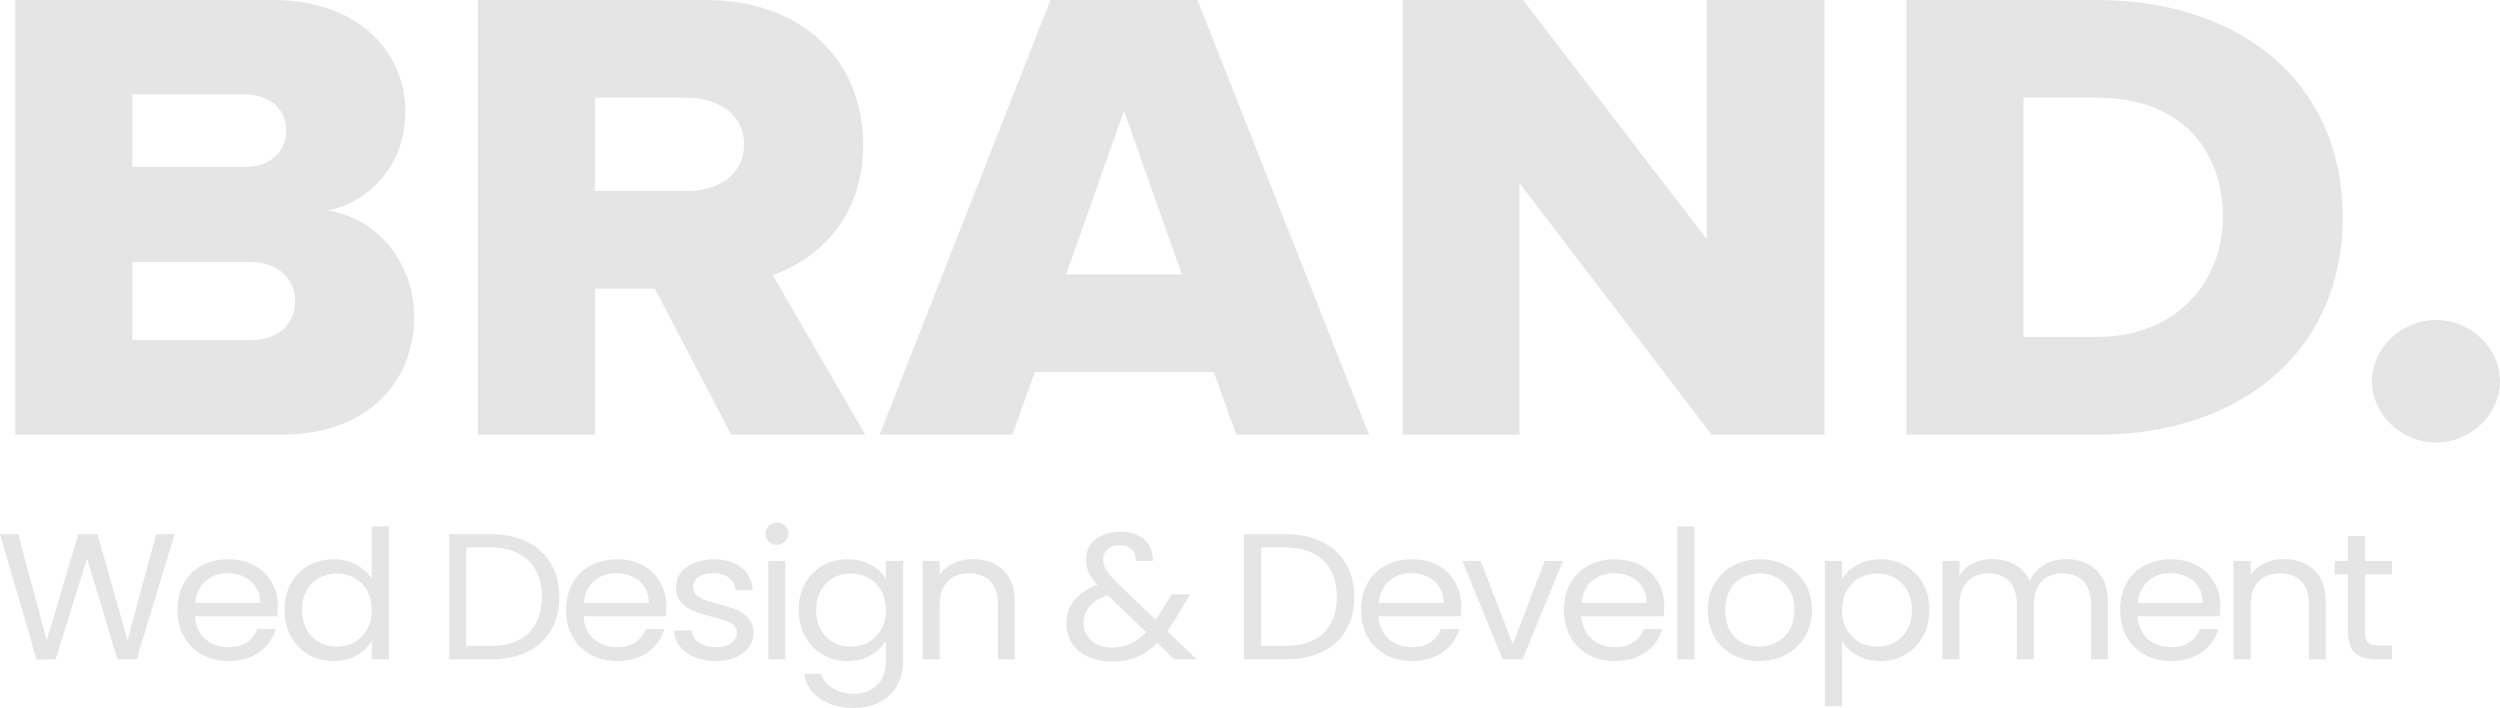 <svg xmlns="http://www.w3.org/2000/svg" width="113" height="32" viewBox="0 0 113 32" fill="none"><path d="M7.893 24.142L6.179 29.806H5.313L3.938 25.247L2.512 29.806L1.655 29.814L0 24.142H0.823L2.113 28.945L3.539 24.142H4.405L5.763 28.928L7.061 24.142H7.893Z" fill="#E5E5E5"></path><path d="M12.557 27.409C12.557 27.549 12.549 27.698 12.532 27.856H8.815C8.843 28.294 8.998 28.639 9.281 28.888C9.57 29.131 9.918 29.253 10.325 29.253C10.659 29.253 10.936 29.18 11.157 29.034C11.383 28.882 11.542 28.682 11.632 28.433H12.464C12.339 28.861 12.091 29.21 11.717 29.481C11.344 29.746 10.88 29.879 10.325 29.879C9.884 29.879 9.488 29.784 9.137 29.595C8.792 29.405 8.52 29.137 8.322 28.79C8.124 28.438 8.025 28.032 8.025 27.571C8.025 27.111 8.121 26.707 8.314 26.36C8.506 26.014 8.775 25.748 9.12 25.564C9.471 25.374 9.873 25.28 10.325 25.28C10.767 25.28 11.157 25.372 11.496 25.556C11.836 25.74 12.096 25.995 12.277 26.32C12.464 26.639 12.557 27.002 12.557 27.409ZM11.76 27.254C11.76 26.973 11.694 26.732 11.564 26.531C11.434 26.325 11.256 26.171 11.03 26.068C10.809 25.959 10.563 25.905 10.291 25.905C9.901 25.905 9.567 26.024 9.29 26.263C9.018 26.501 8.863 26.832 8.823 27.254H11.76Z" fill="#E5E5E5"></path><path d="M12.864 27.563C12.864 27.108 12.96 26.71 13.152 26.369C13.345 26.022 13.608 25.754 13.942 25.564C14.281 25.374 14.66 25.28 15.079 25.28C15.441 25.28 15.778 25.361 16.089 25.523C16.4 25.68 16.638 25.889 16.802 26.149V23.793H17.583V29.806H16.802V28.969C16.649 29.234 16.423 29.454 16.123 29.627C15.823 29.795 15.472 29.879 15.07 29.879C14.658 29.879 14.281 29.782 13.942 29.587C13.608 29.392 13.345 29.118 13.152 28.766C12.96 28.414 12.864 28.013 12.864 27.563ZM16.802 27.571C16.802 27.235 16.731 26.943 16.59 26.694C16.448 26.444 16.256 26.255 16.013 26.125C15.775 25.989 15.512 25.922 15.223 25.922C14.935 25.922 14.672 25.987 14.434 26.117C14.196 26.247 14.007 26.436 13.865 26.686C13.724 26.935 13.653 27.227 13.653 27.563C13.653 27.904 13.724 28.202 13.865 28.457C14.007 28.706 14.196 28.898 14.434 29.034C14.672 29.164 14.935 29.229 15.223 29.229C15.512 29.229 15.775 29.164 16.013 29.034C16.256 28.898 16.448 28.706 16.59 28.457C16.731 28.202 16.802 27.907 16.802 27.571Z" fill="#E5E5E5"></path><path d="M22.143 24.142C22.788 24.142 23.346 24.258 23.816 24.491C24.291 24.719 24.653 25.047 24.902 25.475C25.156 25.903 25.284 26.407 25.284 26.986C25.284 27.566 25.156 28.07 24.902 28.498C24.653 28.92 24.291 29.245 23.816 29.473C23.346 29.695 22.788 29.806 22.143 29.806H20.302V24.142H22.143ZM22.143 29.197C22.907 29.197 23.49 29.004 23.892 28.619C24.294 28.229 24.494 27.685 24.494 26.986C24.494 26.282 24.291 25.732 23.883 25.337C23.482 24.941 22.902 24.743 22.143 24.743H21.074V29.197H22.143Z" fill="#E5E5E5"></path><path d="M30.122 27.409C30.122 27.549 30.113 27.698 30.096 27.856H26.379C26.407 28.294 26.563 28.639 26.846 28.888C27.134 29.131 27.482 29.253 27.89 29.253C28.223 29.253 28.501 29.18 28.721 29.034C28.948 28.882 29.106 28.682 29.197 28.433H30.028C29.904 28.861 29.655 29.21 29.281 29.481C28.908 29.746 28.444 29.879 27.89 29.879C27.448 29.879 27.052 29.784 26.701 29.595C26.356 29.405 26.085 29.137 25.887 28.79C25.689 28.438 25.59 28.032 25.59 27.571C25.59 27.111 25.686 26.707 25.878 26.36C26.07 26.014 26.339 25.748 26.684 25.564C27.035 25.374 27.437 25.28 27.89 25.28C28.331 25.28 28.721 25.372 29.061 25.556C29.4 25.74 29.66 25.995 29.841 26.32C30.028 26.639 30.122 27.002 30.122 27.409ZM29.324 27.254C29.324 26.973 29.259 26.732 29.129 26.531C28.998 26.325 28.82 26.171 28.594 26.068C28.373 25.959 28.127 25.905 27.856 25.905C27.465 25.905 27.131 26.024 26.854 26.263C26.582 26.501 26.427 26.832 26.387 27.254H29.324Z" fill="#E5E5E5"></path><path d="M32.363 29.879C32.007 29.879 31.687 29.822 31.404 29.708C31.121 29.589 30.898 29.427 30.734 29.221C30.57 29.01 30.479 28.768 30.462 28.498H31.26C31.282 28.72 31.39 28.901 31.582 29.042C31.78 29.183 32.038 29.253 32.355 29.253C32.649 29.253 32.881 29.191 33.051 29.066C33.22 28.942 33.305 28.785 33.305 28.595C33.305 28.4 33.215 28.256 33.034 28.164C32.853 28.067 32.572 27.972 32.194 27.88C31.848 27.793 31.565 27.707 31.345 27.62C31.13 27.528 30.943 27.395 30.785 27.222C30.632 27.043 30.555 26.81 30.555 26.523C30.555 26.295 30.626 26.087 30.768 25.897C30.909 25.708 31.11 25.559 31.37 25.45C31.631 25.337 31.927 25.28 32.261 25.28C32.776 25.28 33.192 25.404 33.509 25.653C33.826 25.903 33.996 26.244 34.018 26.677H33.246C33.229 26.444 33.13 26.258 32.949 26.117C32.773 25.976 32.536 25.905 32.236 25.905C31.959 25.905 31.738 25.962 31.574 26.076C31.41 26.19 31.328 26.339 31.328 26.523C31.328 26.669 31.376 26.791 31.472 26.889C31.574 26.981 31.698 27.057 31.846 27.116C31.998 27.17 32.208 27.233 32.474 27.303C32.807 27.39 33.079 27.476 33.288 27.563C33.498 27.644 33.676 27.769 33.823 27.937C33.976 28.105 34.055 28.324 34.061 28.595C34.061 28.839 33.99 29.058 33.848 29.253C33.707 29.448 33.506 29.603 33.246 29.716C32.991 29.825 32.697 29.879 32.363 29.879Z" fill="#E5E5E5"></path><path d="M35.125 24.63C34.978 24.63 34.854 24.581 34.752 24.483C34.65 24.386 34.599 24.267 34.599 24.126C34.599 23.985 34.65 23.866 34.752 23.768C34.854 23.671 34.978 23.622 35.125 23.622C35.267 23.622 35.386 23.671 35.482 23.768C35.584 23.866 35.635 23.985 35.635 24.126C35.635 24.267 35.584 24.386 35.482 24.483C35.386 24.581 35.267 24.63 35.125 24.63ZM35.499 25.353V29.806H34.727V25.353H35.499Z" fill="#E5E5E5"></path><path d="M38.309 25.28C38.711 25.28 39.061 25.364 39.361 25.532C39.667 25.7 39.893 25.911 40.04 26.165V25.353H40.821V29.903C40.821 30.31 40.73 30.67 40.549 30.984C40.368 31.304 40.108 31.553 39.769 31.732C39.435 31.911 39.044 32 38.597 32C37.986 32 37.477 31.862 37.07 31.586C36.662 31.309 36.422 30.933 36.348 30.456H37.112C37.197 30.727 37.373 30.944 37.638 31.106C37.904 31.274 38.224 31.358 38.597 31.358C39.022 31.358 39.367 31.231 39.633 30.976C39.904 30.721 40.04 30.364 40.04 29.903V28.969C39.888 29.229 39.661 29.446 39.361 29.619C39.061 29.792 38.711 29.879 38.309 29.879C37.896 29.879 37.52 29.782 37.18 29.587C36.846 29.392 36.583 29.118 36.391 28.766C36.198 28.414 36.102 28.013 36.102 27.563C36.102 27.108 36.198 26.71 36.391 26.369C36.583 26.022 36.846 25.754 37.18 25.564C37.52 25.374 37.896 25.28 38.309 25.28ZM40.04 27.571C40.04 27.235 39.969 26.943 39.828 26.694C39.687 26.444 39.494 26.255 39.251 26.125C39.013 25.989 38.75 25.922 38.462 25.922C38.173 25.922 37.91 25.987 37.672 26.117C37.435 26.247 37.245 26.436 37.104 26.686C36.962 26.935 36.892 27.227 36.892 27.563C36.892 27.904 36.962 28.202 37.104 28.457C37.245 28.706 37.435 28.898 37.672 29.034C37.91 29.164 38.173 29.229 38.462 29.229C38.75 29.229 39.013 29.164 39.251 29.034C39.494 28.898 39.687 28.706 39.828 28.457C39.969 28.202 40.04 27.907 40.04 27.571Z" fill="#E5E5E5"></path><path d="M43.968 25.271C44.534 25.271 44.992 25.437 45.343 25.767C45.694 26.092 45.869 26.564 45.869 27.181V29.806H45.105V27.287C45.105 26.843 44.989 26.504 44.757 26.271C44.525 26.033 44.208 25.913 43.807 25.913C43.399 25.913 43.074 26.035 42.831 26.279C42.593 26.523 42.474 26.878 42.474 27.344V29.806H41.702V25.353H42.474V25.987C42.627 25.759 42.833 25.583 43.094 25.458C43.36 25.334 43.651 25.271 43.968 25.271Z" fill="#E5E5E5"></path><path d="M53.085 29.806L52.313 29.058C52.024 29.345 51.716 29.559 51.388 29.7C51.059 29.836 50.689 29.903 50.276 29.903C49.868 29.903 49.506 29.833 49.19 29.692C48.878 29.551 48.635 29.351 48.46 29.091C48.29 28.831 48.205 28.527 48.205 28.181C48.205 27.785 48.321 27.439 48.553 27.14C48.791 26.837 49.139 26.599 49.597 26.425C49.416 26.22 49.286 26.03 49.206 25.857C49.127 25.683 49.088 25.494 49.088 25.288C49.088 25.049 49.15 24.835 49.274 24.646C49.405 24.451 49.588 24.299 49.826 24.191C50.064 24.082 50.338 24.028 50.649 24.028C50.955 24.028 51.221 24.085 51.447 24.199C51.673 24.313 51.843 24.472 51.956 24.678C52.069 24.879 52.12 25.104 52.109 25.353H51.337C51.342 25.131 51.277 24.957 51.142 24.833C51.006 24.703 50.83 24.638 50.615 24.638C50.389 24.638 50.205 24.7 50.064 24.825C49.928 24.944 49.86 25.098 49.86 25.288C49.86 25.45 49.905 25.607 49.996 25.759C50.092 25.911 50.25 26.098 50.471 26.32L52.236 28.018L52.389 27.791L52.966 26.864H53.798L53.102 28.018C53.006 28.181 52.893 28.351 52.763 28.53L54.095 29.806H53.085ZM50.276 29.27C50.581 29.27 50.856 29.213 51.099 29.099C51.348 28.985 51.583 28.809 51.804 28.571L50.064 26.897C49.34 27.162 48.977 27.582 48.977 28.156C48.977 28.476 49.096 28.741 49.334 28.953C49.577 29.164 49.891 29.27 50.276 29.27Z" fill="#E5E5E5"></path><path d="M58.074 24.142C58.719 24.142 59.277 24.258 59.746 24.491C60.222 24.719 60.584 25.047 60.833 25.475C61.087 25.903 61.215 26.407 61.215 26.986C61.215 27.566 61.087 28.07 60.833 28.498C60.584 28.92 60.222 29.245 59.746 29.473C59.277 29.695 58.719 29.806 58.074 29.806H56.233V24.142H58.074ZM58.074 29.197C58.838 29.197 59.421 29.004 59.823 28.619C60.224 28.229 60.425 27.685 60.425 26.986C60.425 26.282 60.222 25.732 59.814 25.337C59.413 24.941 58.833 24.743 58.074 24.743H57.005V29.197H58.074Z" fill="#E5E5E5"></path><path d="M66.052 27.409C66.052 27.549 66.044 27.698 66.027 27.856H62.31C62.338 28.294 62.493 28.639 62.776 28.888C63.065 29.131 63.413 29.253 63.82 29.253C64.154 29.253 64.431 29.18 64.652 29.034C64.878 28.882 65.037 28.682 65.127 28.433H65.959C65.835 28.861 65.586 29.21 65.212 29.481C64.839 29.746 64.375 29.879 63.82 29.879C63.379 29.879 62.983 29.784 62.632 29.595C62.287 29.405 62.015 29.137 61.817 28.79C61.619 28.438 61.52 28.032 61.52 27.571C61.52 27.111 61.617 26.707 61.809 26.36C62.001 26.014 62.27 25.748 62.615 25.564C62.966 25.374 63.368 25.28 63.82 25.28C64.262 25.28 64.652 25.372 64.992 25.556C65.331 25.74 65.591 25.995 65.772 26.32C65.959 26.639 66.052 27.002 66.052 27.409ZM65.255 27.254C65.255 26.973 65.19 26.732 65.059 26.531C64.929 26.325 64.751 26.171 64.525 26.068C64.304 25.959 64.058 25.905 63.786 25.905C63.396 25.905 63.062 26.024 62.785 26.263C62.513 26.501 62.358 26.832 62.318 27.254H65.255Z" fill="#E5E5E5"></path><path d="M68.379 29.123L69.822 25.353H70.645L68.82 29.806H67.921L66.096 25.353H66.928L68.379 29.123Z" fill="#E5E5E5"></path><path d="M75.224 27.409C75.224 27.549 75.216 27.698 75.199 27.856H71.481C71.51 28.294 71.665 28.639 71.948 28.888C72.237 29.131 72.585 29.253 72.992 29.253C73.326 29.253 73.603 29.18 73.824 29.034C74.05 28.882 74.209 28.682 74.299 28.433H75.131C75.006 28.861 74.757 29.21 74.384 29.481C74.01 29.746 73.546 29.879 72.992 29.879C72.551 29.879 72.155 29.784 71.804 29.595C71.459 29.405 71.187 29.137 70.989 28.79C70.791 28.438 70.692 28.032 70.692 27.571C70.692 27.111 70.788 26.707 70.981 26.36C71.173 26.014 71.442 25.748 71.787 25.564C72.138 25.374 72.539 25.28 72.992 25.28C73.433 25.28 73.824 25.372 74.163 25.556C74.503 25.74 74.763 25.995 74.944 26.32C75.131 26.639 75.224 27.002 75.224 27.409ZM74.426 27.254C74.426 26.973 74.361 26.732 74.231 26.531C74.101 26.325 73.923 26.171 73.696 26.068C73.476 25.959 73.23 25.905 72.958 25.905C72.568 25.905 72.234 26.024 71.957 26.263C71.685 26.501 71.529 26.832 71.49 27.254H74.426Z" fill="#E5E5E5"></path><path d="M76.591 23.793V29.806H75.819V23.793H76.591Z" fill="#E5E5E5"></path><path d="M79.512 29.879C79.076 29.879 78.68 29.784 78.324 29.595C77.973 29.405 77.696 29.137 77.492 28.79C77.294 28.438 77.195 28.032 77.195 27.571C77.195 27.116 77.297 26.715 77.5 26.369C77.71 26.016 77.993 25.748 78.349 25.564C78.706 25.374 79.105 25.28 79.546 25.28C79.987 25.28 80.386 25.374 80.743 25.564C81.099 25.748 81.379 26.014 81.583 26.36C81.792 26.707 81.897 27.111 81.897 27.571C81.897 28.032 81.789 28.438 81.574 28.79C81.365 29.137 81.079 29.405 80.717 29.595C80.355 29.784 79.953 29.879 79.512 29.879ZM79.512 29.229C79.789 29.229 80.049 29.167 80.293 29.042C80.536 28.918 80.731 28.731 80.878 28.481C81.031 28.232 81.108 27.929 81.108 27.571C81.108 27.214 81.034 26.91 80.887 26.661C80.74 26.412 80.547 26.228 80.31 26.108C80.072 25.984 79.815 25.922 79.537 25.922C79.254 25.922 78.994 25.984 78.757 26.108C78.525 26.228 78.338 26.412 78.196 26.661C78.055 26.91 77.984 27.214 77.984 27.571C77.984 27.934 78.052 28.24 78.188 28.489C78.329 28.739 78.516 28.926 78.748 29.05C78.98 29.169 79.235 29.229 79.512 29.229Z" fill="#E5E5E5"></path><path d="M83.26 26.174C83.413 25.919 83.639 25.708 83.939 25.54C84.245 25.366 84.598 25.28 85 25.28C85.413 25.28 85.787 25.374 86.12 25.564C86.46 25.754 86.726 26.022 86.918 26.369C87.111 26.71 87.207 27.108 87.207 27.563C87.207 28.013 87.111 28.414 86.918 28.766C86.726 29.118 86.46 29.392 86.12 29.587C85.787 29.782 85.413 29.879 85 29.879C84.604 29.879 84.253 29.795 83.948 29.627C83.648 29.454 83.419 29.24 83.26 28.985V31.919H82.488V25.353H83.26V26.174ZM86.417 27.563C86.417 27.227 86.347 26.935 86.205 26.686C86.064 26.436 85.871 26.247 85.628 26.117C85.39 25.987 85.127 25.922 84.839 25.922C84.556 25.922 84.293 25.989 84.049 26.125C83.812 26.255 83.62 26.447 83.472 26.702C83.331 26.951 83.26 27.241 83.26 27.571C83.26 27.907 83.331 28.202 83.472 28.457C83.62 28.706 83.812 28.898 84.049 29.034C84.293 29.164 84.556 29.229 84.839 29.229C85.127 29.229 85.39 29.164 85.628 29.034C85.871 28.898 86.064 28.706 86.205 28.457C86.347 28.202 86.417 27.904 86.417 27.563Z" fill="#E5E5E5"></path><path d="M93.392 25.271C93.754 25.271 94.076 25.345 94.359 25.491C94.642 25.632 94.866 25.846 95.03 26.133C95.194 26.42 95.276 26.769 95.276 27.181V29.806H94.512V27.287C94.512 26.843 94.396 26.504 94.164 26.271C93.938 26.033 93.629 25.913 93.239 25.913C92.837 25.913 92.518 26.038 92.28 26.287C92.042 26.531 91.924 26.886 91.924 27.352V29.806H91.16V27.287C91.16 26.843 91.044 26.504 90.812 26.271C90.585 26.033 90.277 25.913 89.887 25.913C89.485 25.913 89.165 26.038 88.928 26.287C88.69 26.531 88.571 26.886 88.571 27.352V29.806H87.799V25.353H88.571V25.995C88.724 25.762 88.928 25.583 89.182 25.458C89.443 25.334 89.728 25.271 90.04 25.271C90.43 25.271 90.775 25.355 91.075 25.523C91.375 25.691 91.598 25.938 91.745 26.263C91.876 25.949 92.091 25.705 92.39 25.532C92.69 25.358 93.024 25.271 93.392 25.271Z" fill="#E5E5E5"></path><path d="M100.362 27.409C100.362 27.549 100.354 27.698 100.337 27.856H96.619C96.648 28.294 96.803 28.639 97.086 28.888C97.375 29.131 97.723 29.253 98.13 29.253C98.464 29.253 98.741 29.18 98.962 29.034C99.188 28.882 99.347 28.682 99.437 28.433H100.269C100.144 28.861 99.895 29.21 99.522 29.481C99.148 29.746 98.684 29.879 98.13 29.879C97.689 29.879 97.293 29.784 96.942 29.595C96.597 29.405 96.325 29.137 96.127 28.79C95.929 28.438 95.83 28.032 95.83 27.571C95.83 27.111 95.926 26.707 96.119 26.36C96.311 26.014 96.58 25.748 96.925 25.564C97.276 25.374 97.677 25.28 98.13 25.28C98.571 25.28 98.962 25.372 99.301 25.556C99.641 25.74 99.901 25.995 100.082 26.32C100.269 26.639 100.362 27.002 100.362 27.409ZM99.564 27.254C99.564 26.973 99.499 26.732 99.369 26.531C99.239 26.325 99.061 26.171 98.834 26.068C98.614 25.959 98.368 25.905 98.096 25.905C97.706 25.905 97.372 26.024 97.095 26.263C96.823 26.501 96.667 26.832 96.628 27.254H99.564Z" fill="#E5E5E5"></path><path d="M103.223 25.271C103.789 25.271 104.247 25.437 104.598 25.767C104.949 26.092 105.124 26.564 105.124 27.181V29.806H104.361V27.287C104.361 26.843 104.245 26.504 104.013 26.271C103.781 26.033 103.464 25.913 103.062 25.913C102.655 25.913 102.329 26.035 102.086 26.279C101.848 26.523 101.73 26.878 101.73 27.344V29.806H100.957V25.353H101.73V25.987C101.882 25.759 102.089 25.583 102.349 25.458C102.615 25.334 102.906 25.271 103.223 25.271Z" fill="#E5E5E5"></path><path d="M106.904 25.962V28.587C106.904 28.804 106.952 28.958 107.048 29.05C107.144 29.137 107.311 29.18 107.549 29.18H108.117V29.806H107.421C106.991 29.806 106.669 29.711 106.454 29.521C106.239 29.332 106.131 29.02 106.131 28.587V25.962H105.529V25.353H106.131V24.231H106.904V25.353H108.117V25.962H106.904Z" fill="#E5E5E5"></path><path d="M12.691 19.648H0.692V0H12.322C16.383 0 18.321 2.533 18.321 5.008C18.321 7.453 16.752 9.102 14.814 9.515C16.998 9.839 18.721 11.842 18.721 14.316C18.721 17.174 16.721 19.648 12.691 19.648ZM11.122 7.541C12.199 7.541 12.937 6.864 12.937 5.891C12.937 4.949 12.199 4.271 11.122 4.271H5.984V7.541H11.122ZM11.307 15.377C12.568 15.377 13.337 14.67 13.337 13.609C13.337 12.637 12.599 11.842 11.307 11.842H5.984V15.377H11.307Z" fill="#E5E5E5"></path><path d="M39.109 19.648H33.048L29.602 13.05H26.895V19.648H21.603V0H31.879C36.432 0 39.017 2.887 39.017 6.54C39.017 9.957 36.832 11.783 34.925 12.431L39.109 19.648ZM31.079 8.631C32.464 8.631 33.633 7.895 33.633 6.51C33.633 5.185 32.464 4.419 31.079 4.419H26.895V8.631H31.079Z" fill="#E5E5E5"></path><path d="M61.88 19.648H55.88L54.865 16.82H46.774L45.759 19.648H39.759L47.481 0H54.127L61.88 19.648ZM53.419 12.402L50.804 5.008L48.189 12.402H53.419Z" fill="#E5E5E5"></path><path d="M82.47 19.648H77.363L68.687 8.278V19.648H63.395V0H68.841L77.148 10.811V0H82.47V19.648Z" fill="#E5E5E5"></path><path d="M94.814 19.648H86.169V0H94.784C101.244 0 105.89 3.712 105.89 9.809C105.89 15.907 101.244 19.648 94.814 19.648ZM94.784 15.229C98.383 15.229 100.475 12.726 100.475 9.809C100.475 6.775 98.568 4.419 94.814 4.419H91.461V15.229H94.784Z" fill="#E5E5E5"></path><path d="M110.108 20.002C108.539 20.002 107.216 18.735 107.216 17.233C107.216 15.73 108.539 14.464 110.108 14.464C111.677 14.464 113 15.73 113 17.233C113 18.735 111.677 20.002 110.108 20.002Z" fill="#E5E5E5"></path></svg>